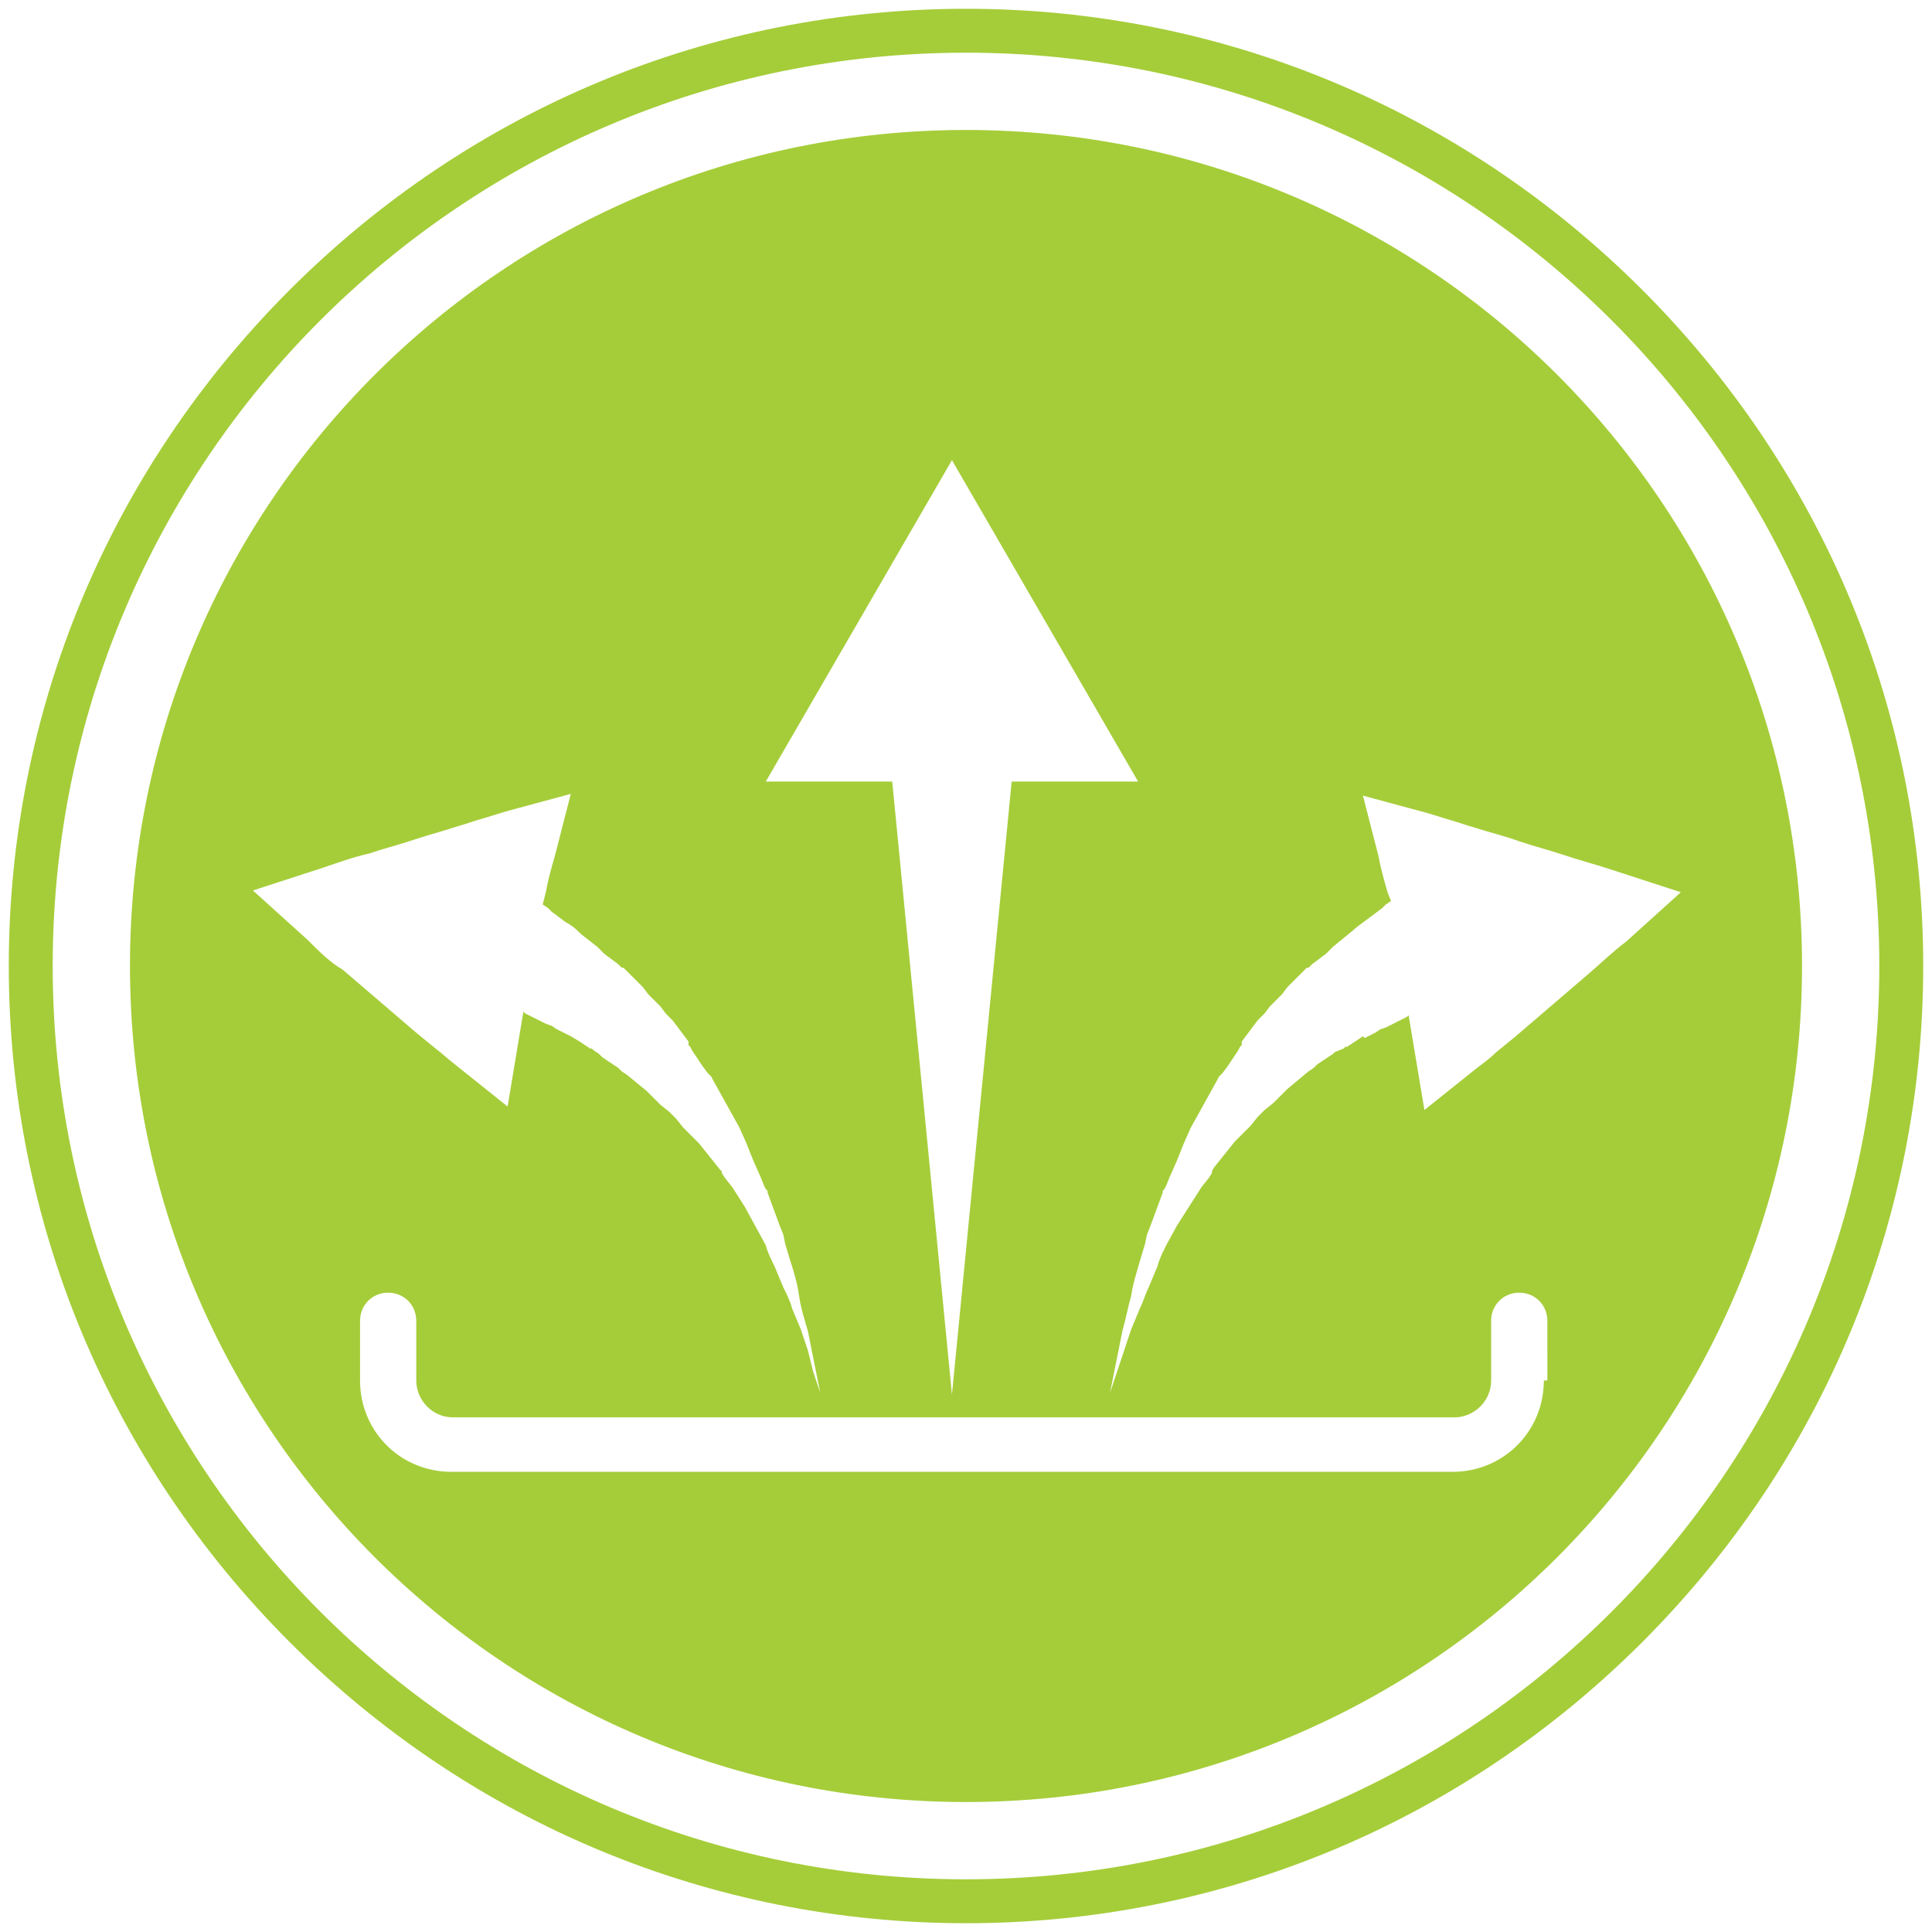 <?xml version="1.0" encoding="utf-8"?>
<!-- Generator: Adobe Illustrator 18.0.0, SVG Export Plug-In . SVG Version: 6.00 Build 0)  -->
<!DOCTYPE svg PUBLIC "-//W3C//DTD SVG 1.1//EN" "http://www.w3.org/Graphics/SVG/1.1/DTD/svg11.dtd">
<svg version="1.1" id="Layer_1" xmlns="http://www.w3.org/2000/svg" xmlns:xlink="http://www.w3.org/1999/xlink" x="0px" y="0px"
	 viewBox="0 0 110 110" enable-background="new 0 0 110 110" xml:space="preserve">
<g>
	<path fill="#A5CD39" d="M55,107C26.3,107,3,83.7,3,55S26.3,3,55,3s52,23.3,52,52S83.7,107,55,107 M93.5,16.5
		c-10.3-10.3-24-16-38.5-16s-28.2,5.7-38.5,16c-10.3,10.3-16,24-16,38.5s5.7,28.2,16,38.5c10.3,10.3,24,16,38.5,16s28.2-5.7,38.5-16
		c10.3-10.3,16-24,16-38.5S103.8,26.8,93.5,16.5"/>
	<path fill="#A5CD39" d="M90.5,55.4c-0.7,0.6-1.4,1.2-2.1,1.8c-0.7,0.6-1.4,1.2-2.1,1.8l-1.1,0.9c-0.3,0.3-0.7,0.6-1.1,0.9l-3,2.4
		l-0.6-3.6l-0.3-1.8l-0.1,0.1l-1.2,0.6l-0.3,0.1l-0.3,0.2l-0.6,0.3L77.6,59l0,0l0,0l0.1,0v0l0,0l0,0l-0.1,0l-0.3,0.2l-0.6,0.4
		l-0.1,0l0,0l0,0l0,0l0,0l0,0l-0.1,0.1L76,59.9l-0.1,0l0,0l0,0l0,0l0,0l0.1,0l0,0l-0.1,0.1l-0.3,0.2l-0.6,0.4l-0.1,0.1l0,0l0,0l0,0
		l0,0l0,0l-0.1,0.1l-0.3,0.2L73.3,62l0.1-0.1l-0.9,0.9l-0.5,0.4l0,0l0,0l0,0l0,0l0,0l-0.1,0.1l-0.1,0.1l-0.2,0.2l-0.4,0.5L71,64.3
		l-0.1,0.1l0,0l0,0l0,0l0,0l0,0l-0.2,0.2l-0.2,0.2l-0.1,0.1l0,0l0,0l0,0l0,0l0,0l-0.1,0.1l-0.4,0.5l-0.8,1L69,66.7l0,0l0,0l0,0l0,0
		l0,0l0,0.1l-0.2,0.3l-0.4,0.5l-0.7,1.1L67,69.8l-0.6,1.1c-0.2,0.4-0.4,0.8-0.5,1.2l-0.5,1.2c-0.2,0.4-0.3,0.8-0.5,1.2l-0.5,1.2
		l-0.2,0.6L64,76.9l-0.4,1.2l-0.4,1.2h0l0.3-1.5l0.2-1l0.2-1c0.2-0.7,0.3-1.3,0.5-2c0.1-0.7,0.3-1.3,0.5-2l0.3-1l0.1-0.5l0.2-0.5
		l0.7-1.9l0-0.1l0.1-0.1l0.1-0.2l0.2-0.5l0.4-0.9l0.2-0.5l0.2-0.5l0.4-0.9l0.5-0.9l0.5-0.9l0.5-0.9l0.1-0.2l0.1-0.1l0.1-0.1l0.3-0.4
		l0.6-0.9l0.1-0.2l0.1-0.1l0,0l0-0.1l0,0l0-0.1l0.3-0.4l0.6-0.8l0.2-0.2l0.1-0.1l0.1-0.1l0.3-0.4l0.4-0.4l0.2-0.2l0.1-0.1l0,0l0,0
		l0,0l0,0l0,0l0.3-0.4l0.1-0.1l0,0l0,0l0,0l0,0l0,0l0.2-0.2l0.7-0.7l0.1-0.1l0,0l0,0l0.1,0l0,0l0,0l0.2-0.2l0.4-0.3l0.4-0.3l0.2-0.2
		l0.2-0.2L77,53c0.2-0.2,0.5-0.4,0.9-0.7l0.8-0.6l0.1-0.1l0.1-0.1l0.3-0.2L79,50.8c-0.2-0.7-0.4-1.4-0.5-2l-0.9-3.5l3.7,1l1.3,0.4
		c0.4,0.1,0.9,0.3,1.3,0.4c0.9,0.3,1.8,0.5,2.6,0.8c0.9,0.3,1.7,0.5,2.6,0.8c0.9,0.3,1.7,0.5,2.6,0.8l4,1.3l-3.1,2.8
		C91.8,54.2,91.2,54.8,90.5,55.4 M87.9,78.6c0,2.9-2.3,5.2-5.2,5.2h-57c-2.9,0-5.2-2.3-5.2-5.2v-3.4c0-0.9,0.7-1.6,1.6-1.6
		c0.9,0,1.6,0.7,1.6,1.6v3.4c0,1.1,0.9,2.1,2.1,2.1h57c1.1,0,2.1-0.9,2.1-2.1v-3.4c0-0.9,0.7-1.6,1.6-1.6c0.9,0,1.6,0.7,1.6,1.6
		V78.6z M17.5,53.5l-3.1-2.8l4-1.3c0.9-0.3,1.7-0.6,2.6-0.8c0.9-0.3,1.7-0.5,2.6-0.8c0.9-0.3,1.7-0.5,2.6-0.8
		c0.4-0.1,0.9-0.3,1.3-0.4l1.3-0.4l3.7-1l-0.9,3.5c-0.2,0.7-0.4,1.4-0.5,2l-0.2,0.8l0.3,0.2l0.1,0.1l0.1,0.1l0.8,0.6
		c0.4,0.2,0.7,0.5,0.9,0.7l0.9,0.7l0.2,0.2l0.2,0.2l0.4,0.3l0.4,0.3l0.2,0.2l0,0l0,0l0.1,0l0,0l0,0l0.1,0.1l0.7,0.7l0.2,0.2l0,0l0,0
		l0,0l0,0l0,0l0.1,0.1l0.3,0.4l0,0l0,0l0,0l0,0l0,0l0.1,0.1l0.2,0.2l0.4,0.4l0.3,0.4l0.1,0.1l0.1,0.1l0.2,0.2l0.6,0.8l0.3,0.4l0,0.1
		l0,0l0,0.1l0,0l0.1,0.1l0.1,0.2l0.6,0.9l0.3,0.4l0.1,0.1l0.1,0.1l0.1,0.2l0.5,0.9l0.5,0.9l0.5,0.9l0.4,0.9l0.2,0.5l0.2,0.5l0.4,0.9
		l0.2,0.5l0.1,0.2l0.1,0.1l0,0.1l0.7,1.9l0.2,0.5l0.1,0.5l0.3,1c0.2,0.6,0.4,1.3,0.5,2c0.1,0.7,0.3,1.3,0.5,2l0.2,1l0.2,1l0.3,1.5h0
		l-0.4-1.2L46,76.9l-0.2-0.6l-0.2-0.6l-0.5-1.2c-0.1-0.4-0.3-0.8-0.5-1.2l-0.5-1.2c-0.2-0.4-0.4-0.8-0.5-1.2L43,69.8l-0.6-1.1
		l-0.7-1.1l-0.4-0.5l-0.2-0.3l0-0.1l0,0l0,0l0,0l0,0l0,0l-0.1-0.1l-0.8-1l-0.4-0.5l-0.1-0.1l0,0l0,0l0,0l0,0l0,0l-0.1-0.1l-0.2-0.2
		l-0.2-0.2l0,0l0,0l0,0l0,0l0,0L39,64.3l-0.1-0.1l-0.4-0.5l-0.2-0.2l-0.1-0.1l-0.1-0.1l0,0l0,0l0,0l0,0l0,0l-0.5-0.4l-0.9-0.9
		l0.1,0.1l-1.1-0.9l-0.3-0.2l-0.1-0.1l0,0l0,0l0,0h0l0,0l0,0l-0.1-0.1l-0.6-0.4l-0.3-0.2L34.1,60l0,0l0.1,0l0,0l0,0l0,0l0,0l-0.1,0
		l-0.3-0.2l-0.1-0.1l0,0l0,0l0,0l0,0l0,0l-0.1,0l-0.6-0.4L32.5,59l-0.1,0l0,0l0,0v0l0.1,0l0,0l0,0l-0.2-0.1l-0.6-0.3l-0.3-0.2
		l-0.3-0.1l-1.2-0.6l-0.1-0.1l-0.3,1.8l-0.6,3.6l-3-2.4c-0.4-0.3-0.7-0.6-1.1-0.9l-1.1-0.9c-0.7-0.6-1.4-1.2-2.1-1.8
		c-0.7-0.6-1.4-1.2-2.1-1.8C18.8,54.8,18.2,54.2,17.5,53.5 M54.2,26.2l10.6,18.3h-7.2l-3.4,34.9l-3.4-34.9h-7.2L54.2,26.2z M55,7.4
		C28.7,7.4,7.4,28.7,7.4,55s21.3,47.6,47.6,47.6s47.6-21.3,47.6-47.6S81.3,7.4,55,7.4"/>
</g>
<g>
</g>
<g>
</g>
<g>
</g>
<g>
</g>
<g>
</g>
<g>
</g>
<g>
</g>
<g>
</g>
<g>
</g>
<g>
</g>
<g>
</g>
<g>
</g>
<g>
</g>
<g>
</g>
<g>
</g>
</svg>
